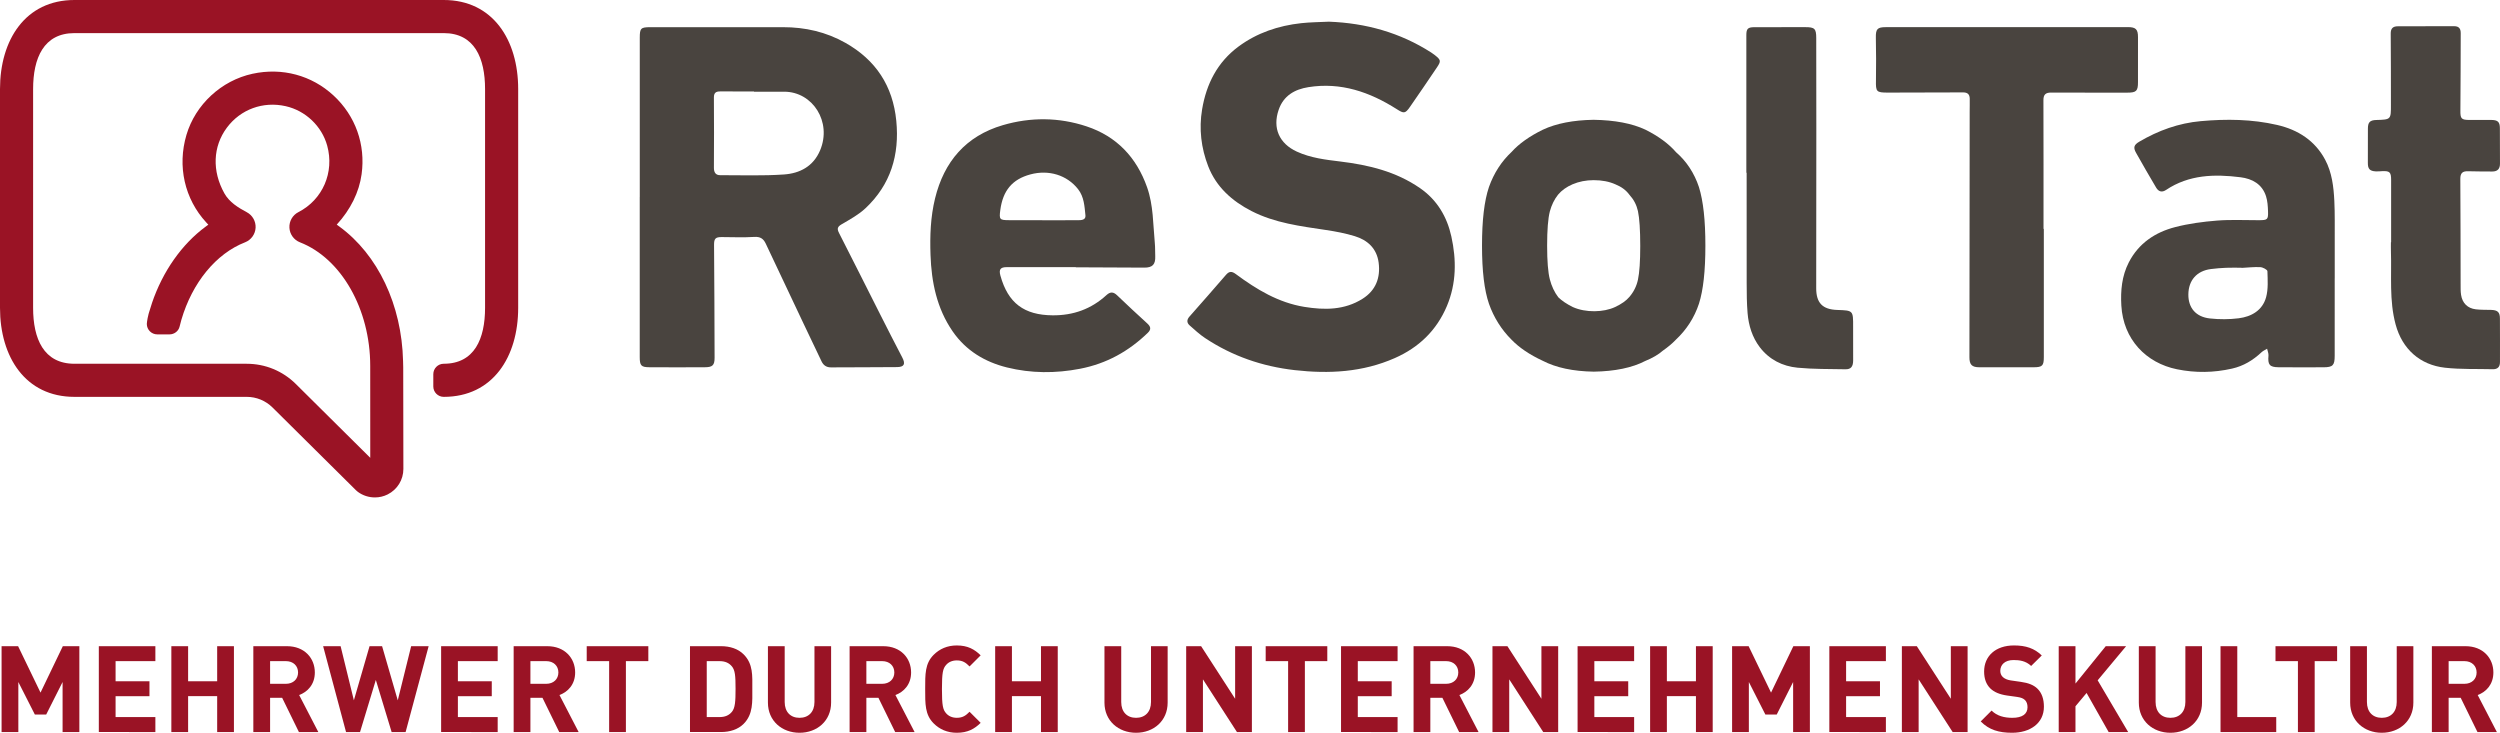 <?xml version="1.0" encoding="utf-8"?>
<!-- Generator: Adobe Illustrator 16.0.0, SVG Export Plug-In . SVG Version: 6.00 Build 0)  -->
<!DOCTYPE svg PUBLIC "-//W3C//DTD SVG 1.1//EN" "http://www.w3.org/Graphics/SVG/1.1/DTD/svg11.dtd">
<svg version="1.1" id="Ebene_1" xmlns="http://www.w3.org/2000/svg" xmlns:xlink="http://www.w3.org/1999/xlink" x="0px" y="0px"
	 width="248.654px" height="72.882px" viewBox="0 0 248.654 72.882" enable-background="new 0 0 248.654 72.882"
	 xml:space="preserve">
<g>
	<path fill="#49443F" d="M87.529,31.24c-1.359-2.687-2.704-5.381-4.075-8.061c-0.219-0.428-0.168-0.625,0.263-0.875
		c0.824-0.48,1.687-0.953,2.374-1.599c2.499-2.351,3.386-5.304,3.056-8.682c-0.34-3.479-2.038-6.056-5.067-7.765
		c-1.917-1.082-3.995-1.556-6.19-1.554c-4.403,0.004-8.807,0-13.21,0c-0.939,0-1.047,0.107-1.047,1.04c0,5.284,0,10.568,0,15.852
		c-0.001,0-0.002,0-0.004,0c0,5.304,0,10.607,0,15.911c0,0.854,0.136,1.016,0.97,1.02c1.839,0.012,3.679,0.009,5.519,0
		c0.743-0.004,0.957-0.193,0.956-0.939c-0.006-3.737-0.026-7.474-0.053-11.211c-0.005-0.64,0.13-0.801,0.77-0.797
		c1.076,0.006,2.155,0.052,3.227-0.015c0.593-0.037,0.909,0.167,1.146,0.671c1.238,2.639,2.488,5.272,3.736,7.906
		c0.602,1.271,1.206,2.542,1.816,3.809c0.185,0.383,0.485,0.593,0.932,0.59c2.192-0.013,4.384-0.009,6.576-0.029
		c0.711-0.007,0.851-0.313,0.525-0.937C88.996,34.134,88.262,32.688,87.529,31.24z M81.573,14.944
		c-0.675,1.609-2.026,2.302-3.606,2.41c-2.104,0.145-4.224,0.068-6.337,0.07c-0.46,0-0.625-0.288-0.623-0.742
		c0.013-2.327,0.017-4.655-0.001-6.982c-0.003-0.485,0.214-0.611,0.64-0.607c1.116,0.01,2.231,0.003,3.347,0.003
		c0,0.008,0,0.017,0,0.025c0.999,0,1.997,0.002,2.995,0C80.832,9.115,82.758,12.119,81.573,14.944z"/>
	<path fill="#49443F" d="M141.236,18.71c-2.394-1.653-5.108-2.304-7.927-2.646c-1.479-0.18-2.947-0.353-4.327-0.986
		c-1.745-0.802-2.428-2.336-1.806-4.151c0.484-1.417,1.601-2.042,2.961-2.259c3.227-0.515,6.102,0.483,8.783,2.186
		c0.705,0.448,0.839,0.467,1.322-0.229c0.904-1.301,1.797-2.61,2.681-3.925c0.42-0.625,0.39-0.738-0.198-1.208
		c-0.121-0.097-0.25-0.189-0.381-0.273c-3.098-1.983-6.505-2.925-10.166-3.063c-0.918,0.046-1.841,0.049-2.753,0.148
		c-2.276,0.249-4.402,0.96-6.252,2.333c-2.088,1.55-3.186,3.712-3.609,6.239c-0.325,1.938-0.096,3.845,0.605,5.657
		c0.799,2.065,2.374,3.467,4.311,4.46c2.323,1.191,4.876,1.505,7.412,1.885c0.963,0.144,1.931,0.327,2.858,0.612
		c1.283,0.395,2.189,1.23,2.373,2.632c0.197,1.505-0.287,2.763-1.595,3.591c-1.798,1.138-3.786,1.136-5.793,0.81
		c-2.583-0.42-4.756-1.736-6.815-3.261c-0.404-0.299-0.66-0.298-0.986,0.08c-1.2,1.393-2.416,2.773-3.633,4.151
		c-0.276,0.313-0.269,0.614,0.024,0.873c0.496,0.439,0.988,0.896,1.537,1.26c2.706,1.795,5.684,2.82,8.914,3.188
		c3.421,0.388,6.761,0.208,9.951-1.197c2.386-1.051,4.154-2.74,5.183-5.175c0.953-2.26,0.956-4.605,0.445-6.92
		C143.929,21.581,142.951,19.895,141.236,18.71z"/>
	<path fill="#49443F" d="M114.089,18.621c-1.05-2.971-3.026-5.061-6.021-6.053c-2.743-0.909-5.563-0.93-8.329-0.118
		c-3.668,1.077-5.844,3.623-6.739,7.293c-0.448,1.838-0.515,3.718-0.45,5.601c0.093,2.72,0.622,5.318,2.2,7.612
		c1.322,1.922,3.217,3.049,5.403,3.591c2.391,0.593,4.832,0.604,7.28,0.129c2.625-0.509,4.831-1.733,6.73-3.574
		c0.355-0.345,0.294-0.614-0.052-0.929c-1.012-0.922-2.015-1.854-3.003-2.802c-0.371-0.356-0.678-0.367-1.059-0.018
		c-1.512,1.386-3.3,2.026-5.354,2.01c-2.837-0.022-4.436-1.216-5.193-3.95c-0.171-0.617,0.004-0.843,0.632-0.842
		c2.289,0.002,4.578,0.001,6.867,0.001c0,0.005,0,0.011,0,0.017c0.157,0,0.313-0.001,0.47,0c2.113,0.01,4.227,0.019,6.34,0.03
		c0.821,0.004,1.126-0.318,1.09-1.146c-0.019-0.43,0-0.863-0.041-1.291C114.681,22.317,114.726,20.422,114.089,18.621z
		 M107.178,21.904c-1.173,0.005-2.345,0.002-3.518,0.002c0-0.002,0-0.004,0-0.007c-1.094,0-2.189,0.002-3.283,0
		c-0.956-0.002-1.011-0.067-0.886-1.009c0.26-1.948,1.197-3.059,2.991-3.543c1.832-0.495,3.646,0.068,4.743,1.465
		c0.604,0.77,0.642,1.709,0.735,2.611C108.009,21.893,107.535,21.903,107.178,21.904z"/>
	<path fill="#49443F" d="M232.177,19.999c-0.068-1.411-0.236-2.837-0.906-4.098c-1.015-1.912-2.699-2.993-4.784-3.474
		c-2.507-0.578-5.04-0.606-7.591-0.378c-2.208,0.198-4.229,0.931-6.125,2.047c-0.525,0.31-0.615,0.572-0.314,1.106
		c0.65,1.16,1.316,2.311,1.994,3.455c0.231,0.391,0.564,0.52,0.988,0.235c2.279-1.527,4.822-1.588,7.408-1.262
		c1.164,0.146,2.147,0.68,2.535,1.889c0.15,0.472,0.182,0.993,0.199,1.494c0.027,0.832-0.049,0.884-0.902,0.888
		c-1.391,0.005-2.787-0.072-4.168,0.038c-1.396,0.111-2.807,0.298-4.16,0.647c-2,0.516-3.646,1.617-4.621,3.52
		c-0.69,1.346-0.823,2.802-0.738,4.288c0.193,3.362,2.457,5.709,5.535,6.334c1.84,0.375,3.648,0.346,5.473-0.066
		c1.145-0.258,2.09-0.834,2.932-1.624c0.158-0.147,0.369-0.237,0.557-0.354c0.049,0.229,0.156,0.463,0.137,0.686
		c-0.081,0.903,0.104,1.149,1.006,1.157c1.488,0.014,2.976,0.006,4.463,0.003c0.934-0.003,1.117-0.19,1.117-1.146
		c0.002-2.563,0.001-5.128,0.001-7.692c0.001,0,0.002,0,0.003,0c0-1.272,0.004-2.545,0-3.818
		C232.209,22.582,232.24,21.289,232.177,19.999z M225.388,29.569c-0.36,1.299-1.45,1.927-2.723,2.088
		c-0.939,0.119-1.915,0.12-2.857,0.018c-1.411-0.153-2.16-1.056-2.15-2.385c0.011-1.409,0.838-2.351,2.244-2.53
		c0.502-0.064,1.01-0.104,1.518-0.125c0.507-0.021,1.016-0.005,1.523-0.005c0,0.005,0.001,0.011,0.002,0.017
		c0.623-0.032,1.25-0.108,1.87-0.076c0.253,0.013,0.702,0.254,0.706,0.402C225.546,27.838,225.614,28.75,225.388,29.569z"/>
	<path fill="#49443F" d="M212.647,8.165c-0.007-1.487-0.006-2.975,0.001-4.462c0.004-0.784-0.214-1.007-1.008-1.007
		c-8.025,0.002-16.052,0.004-24.077,0.005c-0.846,0-1.003,0.191-0.988,1.053c0.023,1.409,0.039,2.819,0.011,4.227
		c-0.023,1.142,0.03,1.231,1.201,1.229c2.485-0.004,4.972-0.004,7.457-0.02c0.448-0.003,0.661,0.188,0.669,0.618
		c0.008,0.43-0.005,0.861-0.006,1.292c-0.008,8.143-0.016,16.286-0.025,24.429c-0.001,0.733,0.239,0.998,0.977,1
		c1.801,0.007,3.602,0.005,5.402,0c0.879-0.002,1.021-0.154,1.021-1.021c-0.001-4.248,0-8.496,0-12.744c-0.011,0-0.021,0-0.031,0
		c0-4.267,0.006-8.535-0.009-12.802c-0.002-0.571,0.231-0.756,0.771-0.754c2.525,0.013,5.05,0.002,7.575,0.007
		C212.485,9.216,212.652,9.049,212.647,8.165z"/>
	<path fill="#49443F" d="M247.774,30.823c-0.508-0.014-1.02,0.002-1.522-0.057c-0.821-0.095-1.346-0.617-1.47-1.437
		c-0.053-0.346-0.044-0.702-0.045-1.054c-0.009-3.327-0.003-7.159-0.029-10.486c-0.004-0.577,0.228-0.772,0.764-0.757
		c0.803,0.022,1.605,0.024,2.407,0.027c0.532,0.002,0.78-0.263,0.774-0.802c-0.012-1.174,0.001-2.349-0.01-3.523
		c-0.005-0.6-0.213-0.797-0.828-0.803c-0.724-0.007-1.447,0.002-2.172,0c-0.846-0.001-0.939-0.127-0.928-0.948
		c0.026-1.859,0.022-5.824,0.033-7.684c0.004-0.449-0.18-0.697-0.661-0.694c-1.859,0.009-3.719,0.011-5.578,0.009
		c-0.511,0-0.732,0.211-0.724,0.747c0.025,1.644,0.014,5.394,0.02,7.038c0.006,1.494,0.008,1.494-1.459,1.536
		c-0.635,0.018-0.832,0.233-0.83,0.863c0.006,1.135,0.002,2.27-0.005,3.404c-0.004,0.595,0.183,0.811,0.786,0.845
		c0.214,0.012,0.43-0.013,0.645-0.023c0.744-0.034,0.885,0.108,0.883,0.87c-0.002,1.898,0,4.301,0,6.2c-0.007,0-0.014,0-0.02,0
		c0,0.313-0.009,0.627,0.002,0.939c0.078,2.417-0.182,4.837,0.465,7.239c0.66,2.451,2.426,4.026,4.91,4.302
		c1.569,0.174,3.166,0.11,4.75,0.15c0.486,0.013,0.721-0.233,0.72-0.717c-0.001-1.448,0.007-2.897-0.005-4.345
		C248.644,31.049,248.407,30.841,247.774,30.823z"/>
	<path fill="#49443F" d="M182.739,30.828c-1.47-0.048-2.097-0.698-2.096-2.159c0.006-5.226,0.01-10.452,0.012-15.677
		c0-3.073-0.004-6.146-0.009-9.218c-0.001-0.93-0.163-1.077-1.105-1.074c-1.683,0.005-3.366-0.002-5.05,0.004
		c-0.654,0.002-0.798,0.163-0.797,0.796c0.002,4.56,0,9.119,0,13.679c0.01,0,0.02,0,0.029,0c0,3.66-0.006,7.319,0.004,10.979
		c0.003,0.998,0.007,1.999,0.09,2.991c0.104,1.225,0.461,2.393,1.213,3.383c0.939,1.234,2.259,1.896,3.762,2.041
		c1.574,0.15,3.166,0.126,4.75,0.156c0.549,0.012,0.771-0.257,0.775-0.873c0.006-1.115-0.008-2.23-0.003-3.346
		C184.321,30.88,184.325,30.88,182.739,30.828z"/>
	<path fill="#49443F" d="M166.709,15.146c-0.723-0.839-1.744-1.593-3.052-2.248c-1.318-0.62-3.047-0.952-5.158-0.983
		c-2.024,0.031-3.72,0.363-5.047,0.987c-1.322,0.646-2.376,1.397-3.088,2.19c-1.018,0.948-1.78,2.125-2.271,3.51
		c-0.465,1.388-0.69,3.294-0.69,5.827c0,2.534,0.227,4.427,0.694,5.792c0.484,1.367,1.242,2.57,2.239,3.561
		c0.754,0.788,1.807,1.499,3.101,2.099c1.324,0.688,3.028,1.052,5.085,1.084c2.099-0.032,3.835-0.396,5.099-1.055
		c0.734-0.297,1.352-0.66,1.769-1.034c0.507-0.353,0.944-0.722,1.269-1.065c1.084-1.01,1.865-2.223,2.323-3.61
		c0.429-1.354,0.638-3.243,0.638-5.771c0-2.527-0.208-4.429-0.641-5.824C168.52,17.218,167.733,16.031,166.709,15.146z
		 M162.913,27.818c-0.138,0.644-0.424,1.219-0.857,1.72c-0.307,0.367-0.783,0.703-1.417,1c-1.153,0.54-2.925,0.574-4.196,0.005
		c-0.623-0.305-1.133-0.657-1.456-0.979c-0.383-0.506-0.663-1.103-0.837-1.775c-0.179-0.687-0.27-1.817-0.27-3.36
		c0-1.559,0.091-2.705,0.27-3.401c0.17-0.637,0.448-1.201,0.814-1.662c0.365-0.434,0.852-0.783,1.445-1.036
		c0.637-0.272,1.344-0.411,2.102-0.411c0.817,0,1.537,0.137,2.161,0.416c0.604,0.246,1.058,0.579,1.403,1.051
		c0.427,0.468,0.701,0.997,0.838,1.61c0.152,0.713,0.229,1.883,0.229,3.478C163.142,25.995,163.065,27.119,162.913,27.818z"/>
</g>
<path fill="#9A1325" d="M44.135,0H7.405C2.523,0,0,3.972,0,8.854V30.62c0,4.881,2.523,8.852,7.404,8.852h17.133
	c0.968,0,1.881,0.377,2.57,1.059l8.304,8.234c0.057,0.059,0.119,0.111,0.182,0.156c0.496,0.367,1.095,0.554,1.695,0.554
	c0.437,0,0.873-0.099,1.271-0.3c0.963-0.485,1.562-1.457,1.562-2.535l-0.016-10.107l-0.015-0.626
	c-0.132-5.579-2.503-10.581-6.344-13.381l-0.252-0.184c1.373-1.499,2.227-3.231,2.472-5.011c0.408-2.958-0.608-5.811-2.787-7.828
	c-2.178-2.017-5.117-2.807-8.065-2.166c-3.099,0.673-5.677,3.061-6.57,6.081c-0.92,3.113-0.186,6.366,1.964,8.699l0.212,0.23
	l-0.252,0.185c-2.382,1.751-4.284,4.457-5.357,7.62l0.003,0c-0.037,0.104-0.104,0.32-0.262,0.828l-0.07,0.229
	c-0.173,0.687-0.179,1.008-0.179,1.012c0,0.57,0.466,1.037,1.038,1.037h1.219c0.48,0,0.903-0.33,1.005-0.785
	c0.043-0.188,0.112-0.443,0.175-0.667c1.088-3.707,3.457-6.588,6.337-7.707c0.602-0.236,1.012-0.805,1.045-1.448
	c0.033-0.637-0.309-1.242-0.872-1.541c-0.871-0.461-1.744-1.007-2.23-1.874c-1.245-2.217-1.153-4.662,0.246-6.54
	c1.358-1.821,3.596-2.644,5.846-2.136c1.974,0.443,3.595,1.984,4.131,3.927c0.731,2.652-0.447,5.372-2.865,6.612
	c-0.576,0.295-0.927,0.903-0.893,1.549c0.032,0.645,0.443,1.215,1.046,1.451c4.116,1.601,6.991,6.653,6.991,12.289l0.004,9.146
	l-7.4-7.34c-1.31-1.298-3.046-2.014-4.89-2.014H7.405c-3.066,0-4.112-2.494-4.112-5.559V8.854c0-3.066,1.045-5.561,4.112-5.561
	h36.729c3.066,0,4.111,2.495,4.111,5.561V30.62c0,3.065-1.045,5.559-4.111,5.559c-0.572,0-1.037,0.466-1.037,1.037v1.221
	c0,0.571,0.465,1.035,1.037,1.035c4.882,0,7.405-3.971,7.405-8.852V8.854C51.54,3.972,49.017,0,44.135,0z"/>
<g>
	<path fill="#9A1325" d="M6.225,72.81v-4.977L4.594,71.07H3.467l-1.643-3.237v4.977H0.157v-8.539H1.8l2.23,4.617l2.219-4.617h1.644
		v8.539H6.225z"/>
	<path fill="#9A1325" d="M9.829,72.81v-8.539h5.625v1.486h-3.958v2.004h3.37v1.486h-3.37v2.075h3.958v1.487H9.829z"/>
	<path fill="#9A1325" d="M21.6,72.81v-3.574h-2.89v3.574h-1.667v-8.539h1.667v3.49h2.89v-3.49h1.667v8.539H21.6z"/>
	<path fill="#9A1325" d="M29.73,72.81l-1.667-3.406h-1.199v3.406h-1.667v-8.539h3.346c1.739,0,2.771,1.188,2.771,2.614
		c0,1.199-0.732,1.942-1.56,2.243l1.907,3.682H29.73z M28.435,65.757h-1.571v2.256h1.571c0.731,0,1.211-0.469,1.211-1.128
		S29.167,65.757,28.435,65.757z"/>
	<path fill="#9A1325" d="M40.343,72.81h-1.391l-1.571-5.182L35.81,72.81h-1.392l-2.279-8.539h1.739l1.319,5.385l1.559-5.385h1.247
		l1.56,5.385l1.331-5.385h1.739L40.343,72.81z"/>
	<path fill="#9A1325" d="M43.875,72.81v-8.539h5.625v1.486h-3.958v2.004h3.37v1.486h-3.37v2.075h3.958v1.487H43.875z"/>
	<path fill="#9A1325" d="M55.622,72.81l-1.667-3.406h-1.199v3.406h-1.667v-8.539h3.346c1.739,0,2.771,1.188,2.771,2.614
		c0,1.199-0.732,1.942-1.56,2.243l1.907,3.682H55.622z M54.327,65.757h-1.571v2.256h1.571c0.731,0,1.211-0.469,1.211-1.128
		S55.059,65.757,54.327,65.757z"/>
	<path fill="#9A1325" d="M62.253,65.757v7.053h-1.667v-7.053h-2.23v-1.486h6.128v1.486H62.253z"/>
	<path fill="#9A1325" d="M73.964,71.994c-0.563,0.563-1.367,0.815-2.255,0.815h-3.082v-8.539h3.082c0.888,0,1.691,0.252,2.255,0.815
		c0.959,0.96,0.863,2.135,0.863,3.418S74.923,71.034,73.964,71.994z M72.8,66.285c-0.288-0.348-0.671-0.528-1.247-0.528h-1.259
		v5.565h1.259c0.576,0,0.959-0.18,1.247-0.527c0.312-0.384,0.36-0.995,0.36-2.291S73.112,66.669,72.8,66.285z"/>
	<path fill="#9A1325" d="M79.521,72.882c-1.751,0-3.142-1.188-3.142-2.998v-5.613h1.667v5.553c0,0.983,0.576,1.571,1.475,1.571
		s1.487-0.588,1.487-1.571v-5.553h1.655v5.613C82.663,71.694,81.272,72.882,79.521,72.882z"/>
	<path fill="#9A1325" d="M89.036,72.81l-1.667-3.406H86.17v3.406h-1.667v-8.539h3.346c1.739,0,2.771,1.188,2.771,2.614
		c0,1.199-0.732,1.942-1.56,2.243l1.907,3.682H89.036z M87.741,65.757H86.17v2.256h1.571c0.731,0,1.211-0.469,1.211-1.128
		S88.473,65.757,87.741,65.757z"/>
	<path fill="#9A1325" d="M95.163,72.882c-0.936,0-1.703-0.336-2.303-0.936c-0.864-0.863-0.84-1.932-0.84-3.406
		s-0.024-2.543,0.84-3.406c0.6-0.6,1.367-0.936,2.303-0.936c1.091,0,1.763,0.384,2.375,0.983l-1.104,1.104
		c-0.372-0.372-0.671-0.6-1.271-0.6c-0.456,0-0.816,0.168-1.056,0.444c-0.324,0.359-0.42,0.768-0.42,2.41s0.096,2.051,0.42,2.41
		c0.24,0.276,0.6,0.444,1.056,0.444c0.6,0,0.899-0.228,1.271-0.6l1.104,1.103C96.926,72.497,96.254,72.882,95.163,72.882z"/>
	<path fill="#9A1325" d="M103.538,72.81v-3.574h-2.89v3.574h-1.667v-8.539h1.667v3.49h2.89v-3.49h1.667v8.539H103.538z"/>
	<path fill="#9A1325" d="M112.995,72.882c-1.751,0-3.143-1.188-3.143-2.998v-5.613h1.667v5.553c0,0.983,0.576,1.571,1.475,1.571
		s1.487-0.588,1.487-1.571v-5.553h1.655v5.613C116.137,71.694,114.746,72.882,112.995,72.882z"/>
	<path fill="#9A1325" d="M123.028,72.81l-3.382-5.241v5.241h-1.667v-8.539h1.487l3.382,5.229v-5.229h1.667v8.539H123.028z"/>
	<path fill="#9A1325" d="M129.785,65.757v7.053h-1.667v-7.053h-2.231v-1.486h6.128v1.486H129.785z"/>
	<path fill="#9A1325" d="M133.381,72.81v-8.539h5.625v1.486h-3.958v2.004h3.37v1.486h-3.37v2.075h3.958v1.487H133.381z"/>
	<path fill="#9A1325" d="M145.128,72.81l-1.666-3.406h-1.199v3.406h-1.668v-8.539h3.347c1.739,0,2.771,1.188,2.771,2.614
		c0,1.199-0.732,1.942-1.56,2.243l1.907,3.682H145.128z M143.833,65.757h-1.57v2.256h1.57c0.732,0,1.211-0.469,1.211-1.128
		S144.565,65.757,143.833,65.757z"/>
	<path fill="#9A1325" d="M153.492,72.81l-3.382-5.241v5.241h-1.667v-8.539h1.487l3.382,5.229v-5.229h1.667v8.539H153.492z"/>
	<path fill="#9A1325" d="M156.909,72.81v-8.539h5.625v1.486h-3.958v2.004h3.37v1.486h-3.37v2.075h3.958v1.487H156.909z"/>
	<path fill="#9A1325" d="M168.681,72.81v-3.574h-2.891v3.574h-1.667v-8.539h1.667v3.49h2.891v-3.49h1.667v8.539H168.681z"/>
	<path fill="#9A1325" d="M178.347,72.81v-4.977l-1.632,3.237h-1.127l-1.644-3.237v4.977h-1.667v-8.539h1.644l2.23,4.617l2.219-4.617
		h1.644v8.539H178.347z"/>
	<path fill="#9A1325" d="M181.949,72.81v-8.539h5.625v1.486h-3.958v2.004h3.37v1.486h-3.37v2.075h3.958v1.487H181.949z"/>
	<path fill="#9A1325" d="M194.213,72.81l-3.383-5.241v5.241h-1.667v-8.539h1.487l3.383,5.229v-5.229h1.667v8.539H194.213z"/>
	<path fill="#9A1325" d="M200.124,72.882c-1.295,0-2.278-0.276-3.118-1.128l1.08-1.079c0.539,0.539,1.271,0.72,2.063,0.72
		c0.983,0,1.511-0.372,1.511-1.056c0-0.3-0.083-0.552-0.264-0.72c-0.168-0.155-0.359-0.239-0.755-0.3l-1.032-0.144
		c-0.731-0.108-1.271-0.336-1.654-0.708c-0.408-0.408-0.612-0.959-0.612-1.679c0-1.523,1.128-2.591,2.975-2.591
		c1.176,0,2.027,0.288,2.759,0.996l-1.056,1.043c-0.54-0.516-1.188-0.588-1.751-0.588c-0.888,0-1.319,0.492-1.319,1.08
		c0,0.215,0.072,0.443,0.252,0.611c0.168,0.156,0.443,0.287,0.791,0.336L201,67.82c0.779,0.108,1.271,0.323,1.631,0.659
		c0.456,0.432,0.66,1.056,0.66,1.812C203.291,71.946,201.911,72.882,200.124,72.882z"/>
	<path fill="#9A1325" d="M209.729,72.81l-2.195-3.886l-1.104,1.319v2.566h-1.667v-8.539h1.667v3.718l3.011-3.718h2.027l-2.831,3.395
		l3.034,5.145H209.729z"/>
	<path fill="#9A1325" d="M215.874,72.882c-1.751,0-3.143-1.188-3.143-2.998v-5.613h1.667v5.553c0,0.983,0.576,1.571,1.476,1.571
		s1.487-0.588,1.487-1.571v-5.553h1.655v5.613C219.017,71.694,217.625,72.882,215.874,72.882z"/>
	<path fill="#9A1325" d="M220.857,72.81v-8.539h1.667v7.052h3.874v1.487H220.857z"/>
	<path fill="#9A1325" d="M230.222,65.757v7.053h-1.667v-7.053h-2.231v-1.486h6.129v1.486H230.222z"/>
	<path fill="#9A1325" d="M236.895,72.882c-1.751,0-3.143-1.188-3.143-2.998v-5.613h1.667v5.553c0,0.983,0.576,1.571,1.476,1.571
		s1.487-0.588,1.487-1.571v-5.553h1.655v5.613C240.037,71.694,238.646,72.882,236.895,72.882z"/>
	<path fill="#9A1325" d="M246.412,72.81l-1.667-3.406h-1.2v3.406h-1.667v-8.539h3.347c1.739,0,2.771,1.188,2.771,2.614
		c0,1.199-0.731,1.942-1.56,2.243l1.907,3.682H246.412z M245.116,65.757h-1.571v2.256h1.571c0.731,0,1.212-0.469,1.212-1.128
		S245.848,65.757,245.116,65.757z"/>
</g>
</svg>
